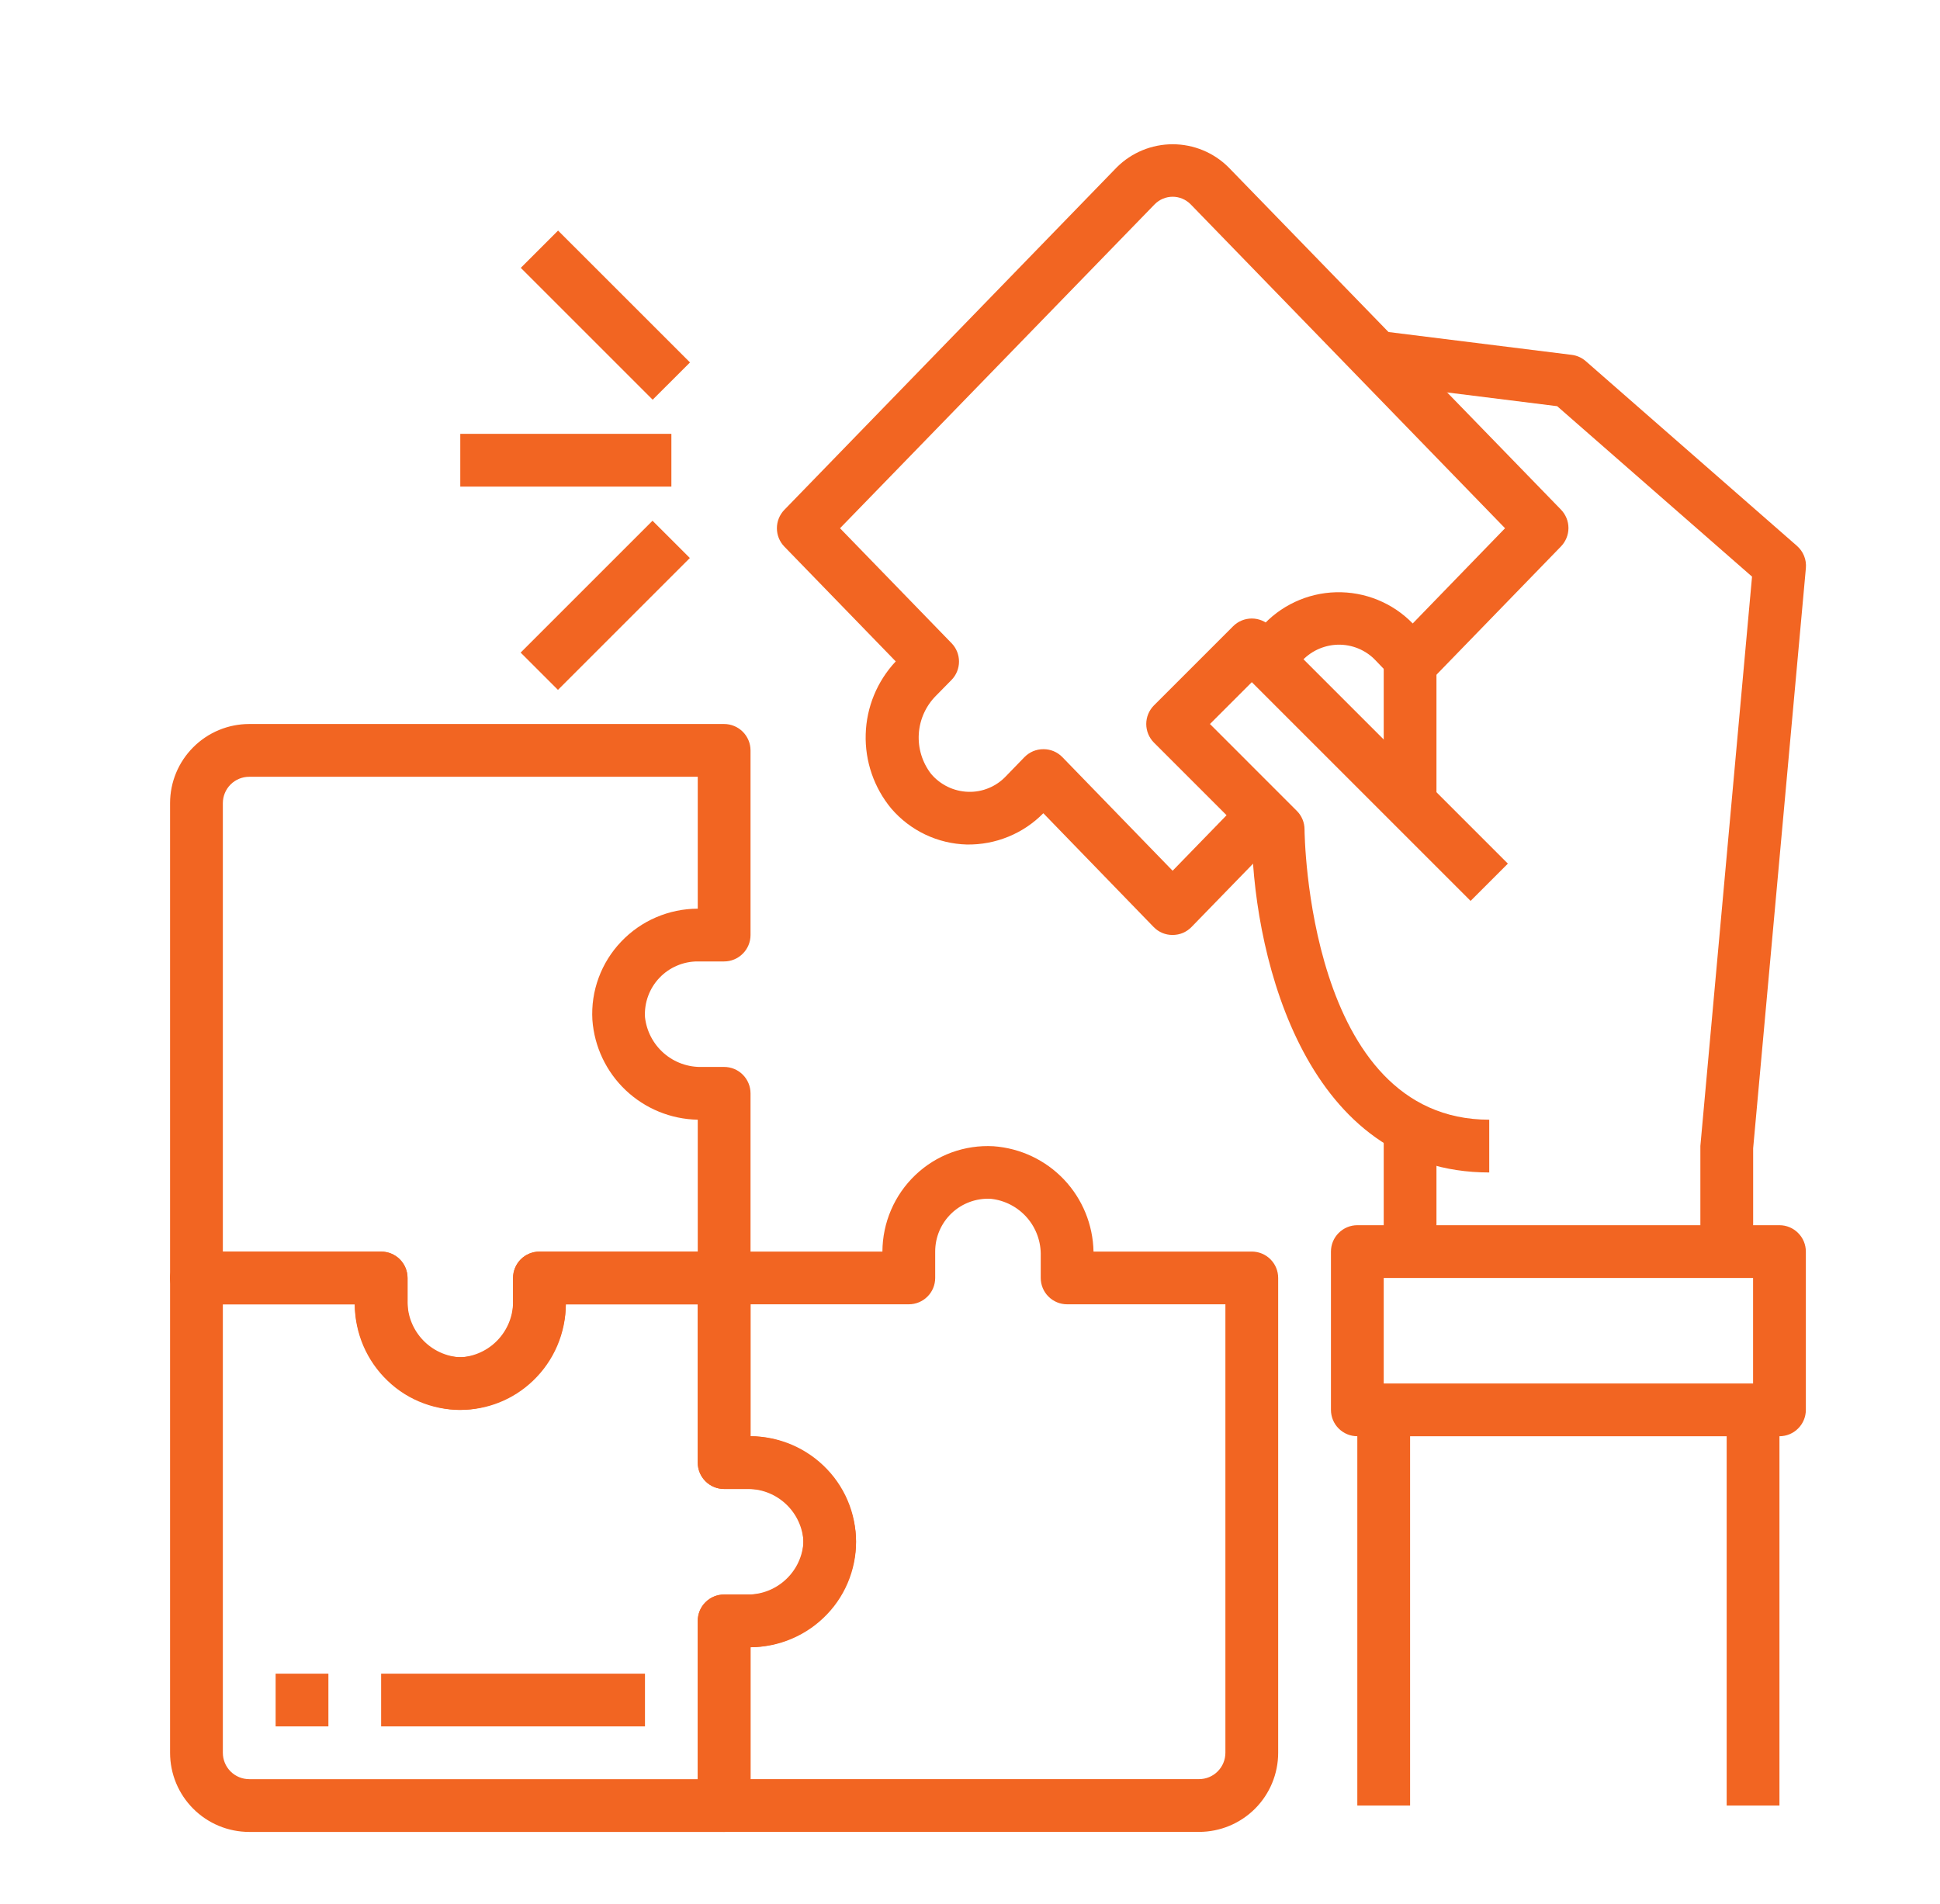 <svg xmlns="http://www.w3.org/2000/svg" width="54" height="53" viewBox="0 0 54 53" fill="none"><g clip-path="url(#clip0_1432_8830)"><path d="M32.64 26.029C32.542 26.03 32.444 26.011 32.354 25.973C32.263 25.935 32.181 25.879 32.113 25.809L29.041 22.64C28.764 22.922 28.432 23.145 28.066 23.294C27.7 23.444 27.307 23.517 26.912 23.511C26.511 23.5 26.116 23.406 25.754 23.233C25.392 23.061 25.07 22.814 24.809 22.51C24.327 21.929 24.074 21.192 24.097 20.438C24.119 19.683 24.417 18.963 24.933 18.413L21.832 15.217C21.699 15.08 21.625 14.896 21.625 14.706C21.625 14.515 21.699 14.331 21.832 14.194L31.085 4.659C31.498 4.247 32.058 4.016 32.641 4.016C33.225 4.016 33.784 4.247 34.197 4.659L43.451 14.189C43.583 14.326 43.658 14.509 43.658 14.7C43.658 14.891 43.583 15.074 43.451 15.211L39.852 18.92C39.783 18.99 39.701 19.046 39.611 19.084C39.52 19.121 39.423 19.141 39.325 19.14C39.226 19.14 39.129 19.12 39.038 19.081C38.947 19.042 38.865 18.985 38.797 18.914L38.283 18.378C38.148 18.237 37.985 18.126 37.804 18.052C37.623 17.978 37.429 17.943 37.234 17.948C37.037 17.954 36.843 18.001 36.664 18.086C36.486 18.171 36.328 18.293 36.199 18.443C36.122 18.527 36.059 18.624 36.013 18.728L34.666 18.141C34.774 17.894 34.921 17.666 35.102 17.466C35.363 17.168 35.683 16.927 36.042 16.759C36.402 16.59 36.792 16.498 37.188 16.488C37.585 16.478 37.979 16.55 38.346 16.699C38.714 16.849 39.046 17.072 39.323 17.357L41.893 14.706L33.141 5.687C33.075 5.621 32.998 5.568 32.912 5.532C32.826 5.496 32.734 5.477 32.641 5.477C32.548 5.477 32.456 5.496 32.37 5.532C32.284 5.568 32.206 5.621 32.141 5.687L23.382 14.706L26.484 17.903C26.619 18.04 26.694 18.225 26.694 18.417C26.694 18.609 26.619 18.794 26.484 18.931L26.058 19.364C25.773 19.648 25.601 20.026 25.575 20.428C25.549 20.829 25.671 21.227 25.917 21.545C26.045 21.696 26.204 21.819 26.382 21.905C26.56 21.991 26.755 22.038 26.953 22.044C27.149 22.05 27.344 22.014 27.525 21.938C27.706 21.863 27.869 21.75 28.003 21.607L28.517 21.077C28.586 21.007 28.668 20.951 28.758 20.913C28.849 20.876 28.946 20.856 29.044 20.857C29.142 20.856 29.239 20.876 29.329 20.913C29.42 20.951 29.502 21.007 29.57 21.077L32.64 24.241L34.647 22.176L35.7 23.2L33.166 25.807C33.098 25.877 33.016 25.933 32.926 25.972C32.835 26.01 32.738 26.029 32.64 26.029Z" fill="#F26522"></path><path d="M12.812 39.25C12.76 39.25 12.706 39.25 12.653 39.246C11.908 39.191 11.209 38.86 10.695 38.318C10.181 37.775 9.889 37.06 9.875 36.312H5.469C5.274 36.312 5.087 36.235 4.949 36.097C4.812 35.96 4.734 35.773 4.734 35.578V22.359C4.734 21.775 4.966 21.215 5.38 20.802C5.793 20.388 6.353 20.156 6.938 20.156H20.156C20.351 20.156 20.538 20.234 20.675 20.371C20.813 20.509 20.891 20.696 20.891 20.891V26.031C20.891 26.226 20.813 26.413 20.675 26.55C20.538 26.688 20.351 26.766 20.156 26.766H19.422C19.222 26.765 19.024 26.806 18.841 26.885C18.657 26.963 18.491 27.079 18.354 27.224C18.216 27.369 18.11 27.54 18.041 27.728C17.972 27.915 17.942 28.115 17.953 28.314C17.995 28.704 18.183 29.063 18.478 29.321C18.773 29.578 19.155 29.715 19.547 29.703H20.156C20.351 29.703 20.538 29.78 20.675 29.918C20.813 30.056 20.891 30.243 20.891 30.438V35.578C20.891 35.773 20.813 35.96 20.675 36.097C20.538 36.235 20.351 36.312 20.156 36.312H15.75C15.749 36.711 15.667 37.105 15.51 37.471C15.352 37.837 15.123 38.167 14.834 38.442C14.29 38.963 13.566 39.253 12.812 39.25ZM6.203 34.844H10.609C10.804 34.844 10.991 34.921 11.129 35.059C11.266 35.197 11.344 35.383 11.344 35.578V36.188C11.332 36.579 11.469 36.961 11.726 37.256C11.983 37.552 12.343 37.739 12.732 37.781C12.932 37.792 13.132 37.762 13.319 37.693C13.507 37.624 13.678 37.518 13.823 37.38C13.968 37.243 14.084 37.077 14.162 36.894C14.241 36.71 14.281 36.512 14.281 36.312V35.578C14.281 35.383 14.359 35.197 14.496 35.059C14.634 34.921 14.821 34.844 15.016 34.844H19.422V31.172C18.674 31.158 17.959 30.865 17.416 30.351C16.874 29.837 16.543 29.139 16.489 28.393C16.466 27.994 16.525 27.594 16.664 27.219C16.802 26.844 17.016 26.502 17.292 26.213C17.567 25.924 17.897 25.694 18.263 25.537C18.629 25.38 19.023 25.298 19.422 25.297V21.625H6.938C6.743 21.625 6.556 21.702 6.418 21.84C6.28 21.978 6.203 22.165 6.203 22.359V34.844Z" fill="#F26522"></path><path d="M20.156 51H6.938C6.353 51 5.793 50.768 5.38 50.355C4.966 49.942 4.734 49.381 4.734 48.797V35.578C4.734 35.383 4.812 35.197 4.949 35.059C5.087 34.921 5.274 34.844 5.469 34.844H10.609C10.804 34.844 10.991 34.921 11.129 35.059C11.266 35.197 11.344 35.383 11.344 35.578V36.312C11.344 36.512 11.384 36.71 11.463 36.894C11.541 37.077 11.657 37.243 11.802 37.38C11.947 37.518 12.118 37.624 12.306 37.693C12.493 37.762 12.693 37.792 12.893 37.781C13.282 37.739 13.642 37.552 13.899 37.256C14.156 36.961 14.293 36.579 14.281 36.188V35.578C14.281 35.383 14.359 35.197 14.496 35.059C14.634 34.921 14.821 34.844 15.016 34.844H20.156C20.351 34.844 20.538 34.921 20.675 35.059C20.813 35.197 20.891 35.383 20.891 35.578V39.984C21.289 39.985 21.683 40.067 22.049 40.224C22.415 40.382 22.745 40.612 23.02 40.9C23.296 41.189 23.51 41.531 23.648 41.906C23.786 42.281 23.845 42.68 23.822 43.078C23.769 43.824 23.438 44.523 22.896 45.037C22.353 45.552 21.638 45.845 20.891 45.859V50.266C20.891 50.46 20.813 50.647 20.675 50.785C20.538 50.923 20.351 51 20.156 51ZM6.203 36.312V48.797C6.203 48.992 6.28 49.178 6.418 49.316C6.556 49.454 6.743 49.531 6.938 49.531H19.422V45.125C19.422 44.93 19.499 44.743 19.637 44.606C19.775 44.468 19.962 44.391 20.156 44.391H20.766C21.157 44.402 21.539 44.266 21.834 44.008C22.13 43.751 22.317 43.392 22.359 43.002C22.37 42.802 22.34 42.603 22.271 42.415C22.203 42.228 22.096 42.056 21.959 41.911C21.821 41.766 21.655 41.651 21.472 41.572C21.288 41.493 21.09 41.453 20.891 41.453H20.156C19.962 41.453 19.775 41.376 19.637 41.238C19.499 41.1 19.422 40.913 19.422 40.719V36.312H15.75C15.736 37.06 15.444 37.775 14.929 38.318C14.415 38.861 13.717 39.191 12.971 39.246C12.572 39.269 12.172 39.209 11.797 39.071C11.422 38.933 11.079 38.719 10.791 38.442C10.502 38.167 10.273 37.837 10.115 37.471C9.958 37.105 9.876 36.711 9.875 36.312H6.203Z" fill="#F26522"></path><path d="M33.375 50.999H20.156C19.962 50.999 19.775 50.922 19.637 50.784C19.499 50.646 19.422 50.459 19.422 50.265V45.124C19.422 44.929 19.499 44.742 19.637 44.605C19.775 44.467 19.962 44.39 20.156 44.39H20.891C21.09 44.39 21.288 44.349 21.472 44.271C21.655 44.192 21.821 44.076 21.959 43.931C22.096 43.786 22.203 43.615 22.271 43.427C22.34 43.24 22.37 43.04 22.359 42.841C22.317 42.451 22.13 42.092 21.834 41.834C21.539 41.577 21.157 41.44 20.766 41.452H20.156C19.962 41.452 19.775 41.375 19.637 41.237C19.499 41.099 19.422 40.913 19.422 40.718V35.577C19.422 35.382 19.499 35.196 19.637 35.058C19.775 34.92 19.962 34.843 20.156 34.843H24.562C24.564 34.444 24.645 34.05 24.803 33.684C24.96 33.318 25.19 32.988 25.478 32.713C25.767 32.437 26.109 32.223 26.484 32.085C26.859 31.948 27.258 31.888 27.656 31.911C28.402 31.965 29.101 32.295 29.616 32.837C30.13 33.38 30.423 34.095 30.438 34.843H34.844C35.038 34.843 35.225 34.92 35.363 35.058C35.501 35.196 35.578 35.382 35.578 35.577V48.796C35.578 49.38 35.346 49.941 34.933 50.354C34.52 50.767 33.959 50.999 33.375 50.999ZM20.891 49.53H33.375C33.57 49.53 33.757 49.453 33.894 49.315C34.032 49.177 34.109 48.991 34.109 48.796V36.311H29.703C29.508 36.311 29.322 36.234 29.184 36.096C29.046 35.959 28.969 35.772 28.969 35.577V34.968C28.98 34.576 28.844 34.194 28.587 33.899C28.329 33.603 27.97 33.416 27.58 33.374C27.381 33.363 27.181 33.393 26.993 33.462C26.806 33.531 26.634 33.637 26.489 33.775C26.344 33.912 26.229 34.078 26.15 34.261C26.071 34.445 26.031 34.643 26.031 34.843V35.577C26.031 35.772 25.954 35.959 25.816 36.096C25.678 36.234 25.492 36.311 25.297 36.311H20.891V39.983C21.638 39.997 22.353 40.29 22.896 40.804C23.439 41.318 23.77 42.017 23.824 42.762C23.847 43.161 23.787 43.561 23.649 43.936C23.511 44.311 23.297 44.654 23.02 44.943C22.745 45.231 22.415 45.461 22.049 45.618C21.683 45.776 21.289 45.857 20.891 45.858V49.53Z" fill="#F26522"></path><path d="M41.453 32.641C36.386 32.641 34.931 26.765 34.847 23.401L32.121 20.675C31.984 20.538 31.906 20.351 31.906 20.156C31.906 19.961 31.984 19.775 32.121 19.637L34.324 17.434C34.462 17.296 34.649 17.219 34.844 17.219C35.038 17.219 35.225 17.296 35.363 17.434L41.972 24.043L40.934 25.081L34.844 18.991L33.679 20.156L36.097 22.574C36.235 22.712 36.312 22.899 36.312 23.094C36.312 23.174 36.386 31.172 41.453 31.172V32.641Z" fill="#F26522"></path><path d="M48.799 34.841H47.33V31.903L48.768 16.053L43.344 11.308L38.203 10.666L38.388 9.211L43.749 9.879C43.895 9.897 44.032 9.959 44.142 10.056L50.017 15.196C50.104 15.272 50.173 15.367 50.216 15.475C50.26 15.582 50.277 15.698 50.267 15.813L48.799 31.969V34.841Z" fill="#F26522"></path><path d="M38.516 31.172H39.984V34.844H38.516V31.172Z" fill="#F26522"></path><path d="M49.531 39.984H37.781C37.587 39.984 37.4 39.907 37.262 39.769C37.124 39.632 37.047 39.445 37.047 39.25V34.844C37.047 34.649 37.124 34.462 37.262 34.325C37.4 34.187 37.587 34.109 37.781 34.109H49.531C49.726 34.109 49.913 34.187 50.05 34.325C50.188 34.462 50.266 34.649 50.266 34.844V39.25C50.266 39.445 50.188 39.632 50.05 39.769C49.913 39.907 49.726 39.984 49.531 39.984ZM38.516 38.516H48.797V35.578H38.516V38.516Z" fill="#F26522"></path><path d="M37.781 39.25H39.25V50.266H37.781V39.25Z" fill="#F26522"></path><path d="M48.062 39.25H49.531V50.266H48.062V39.25Z" fill="#F26522"></path><path d="M38.516 17.953H39.984V22.359H38.516V17.953Z" fill="#F26522"></path><path d="M12.812 12.078H18.688V13.547H12.812V12.078Z" fill="#F26522"></path><path d="M14.492 18.168L18.163 14.497L19.202 15.535L15.531 19.206L14.492 18.168Z" fill="#F26522"></path><path d="M14.496 7.457L15.534 6.419L19.206 10.09L18.167 11.128L14.496 7.457Z" fill="#F26522"></path><path d="M7.672 46.594H9.141V48.062H7.672V46.594Z" fill="#F26522"></path><path d="M10.609 46.594H17.953V48.062H10.609V46.594Z" fill="#F26522"></path></g><defs><clipPath id="clip0_1432_8830"><rect width="47" height="47" fill="white" transform="translate(4 4)"></rect></clipPath></defs></svg>